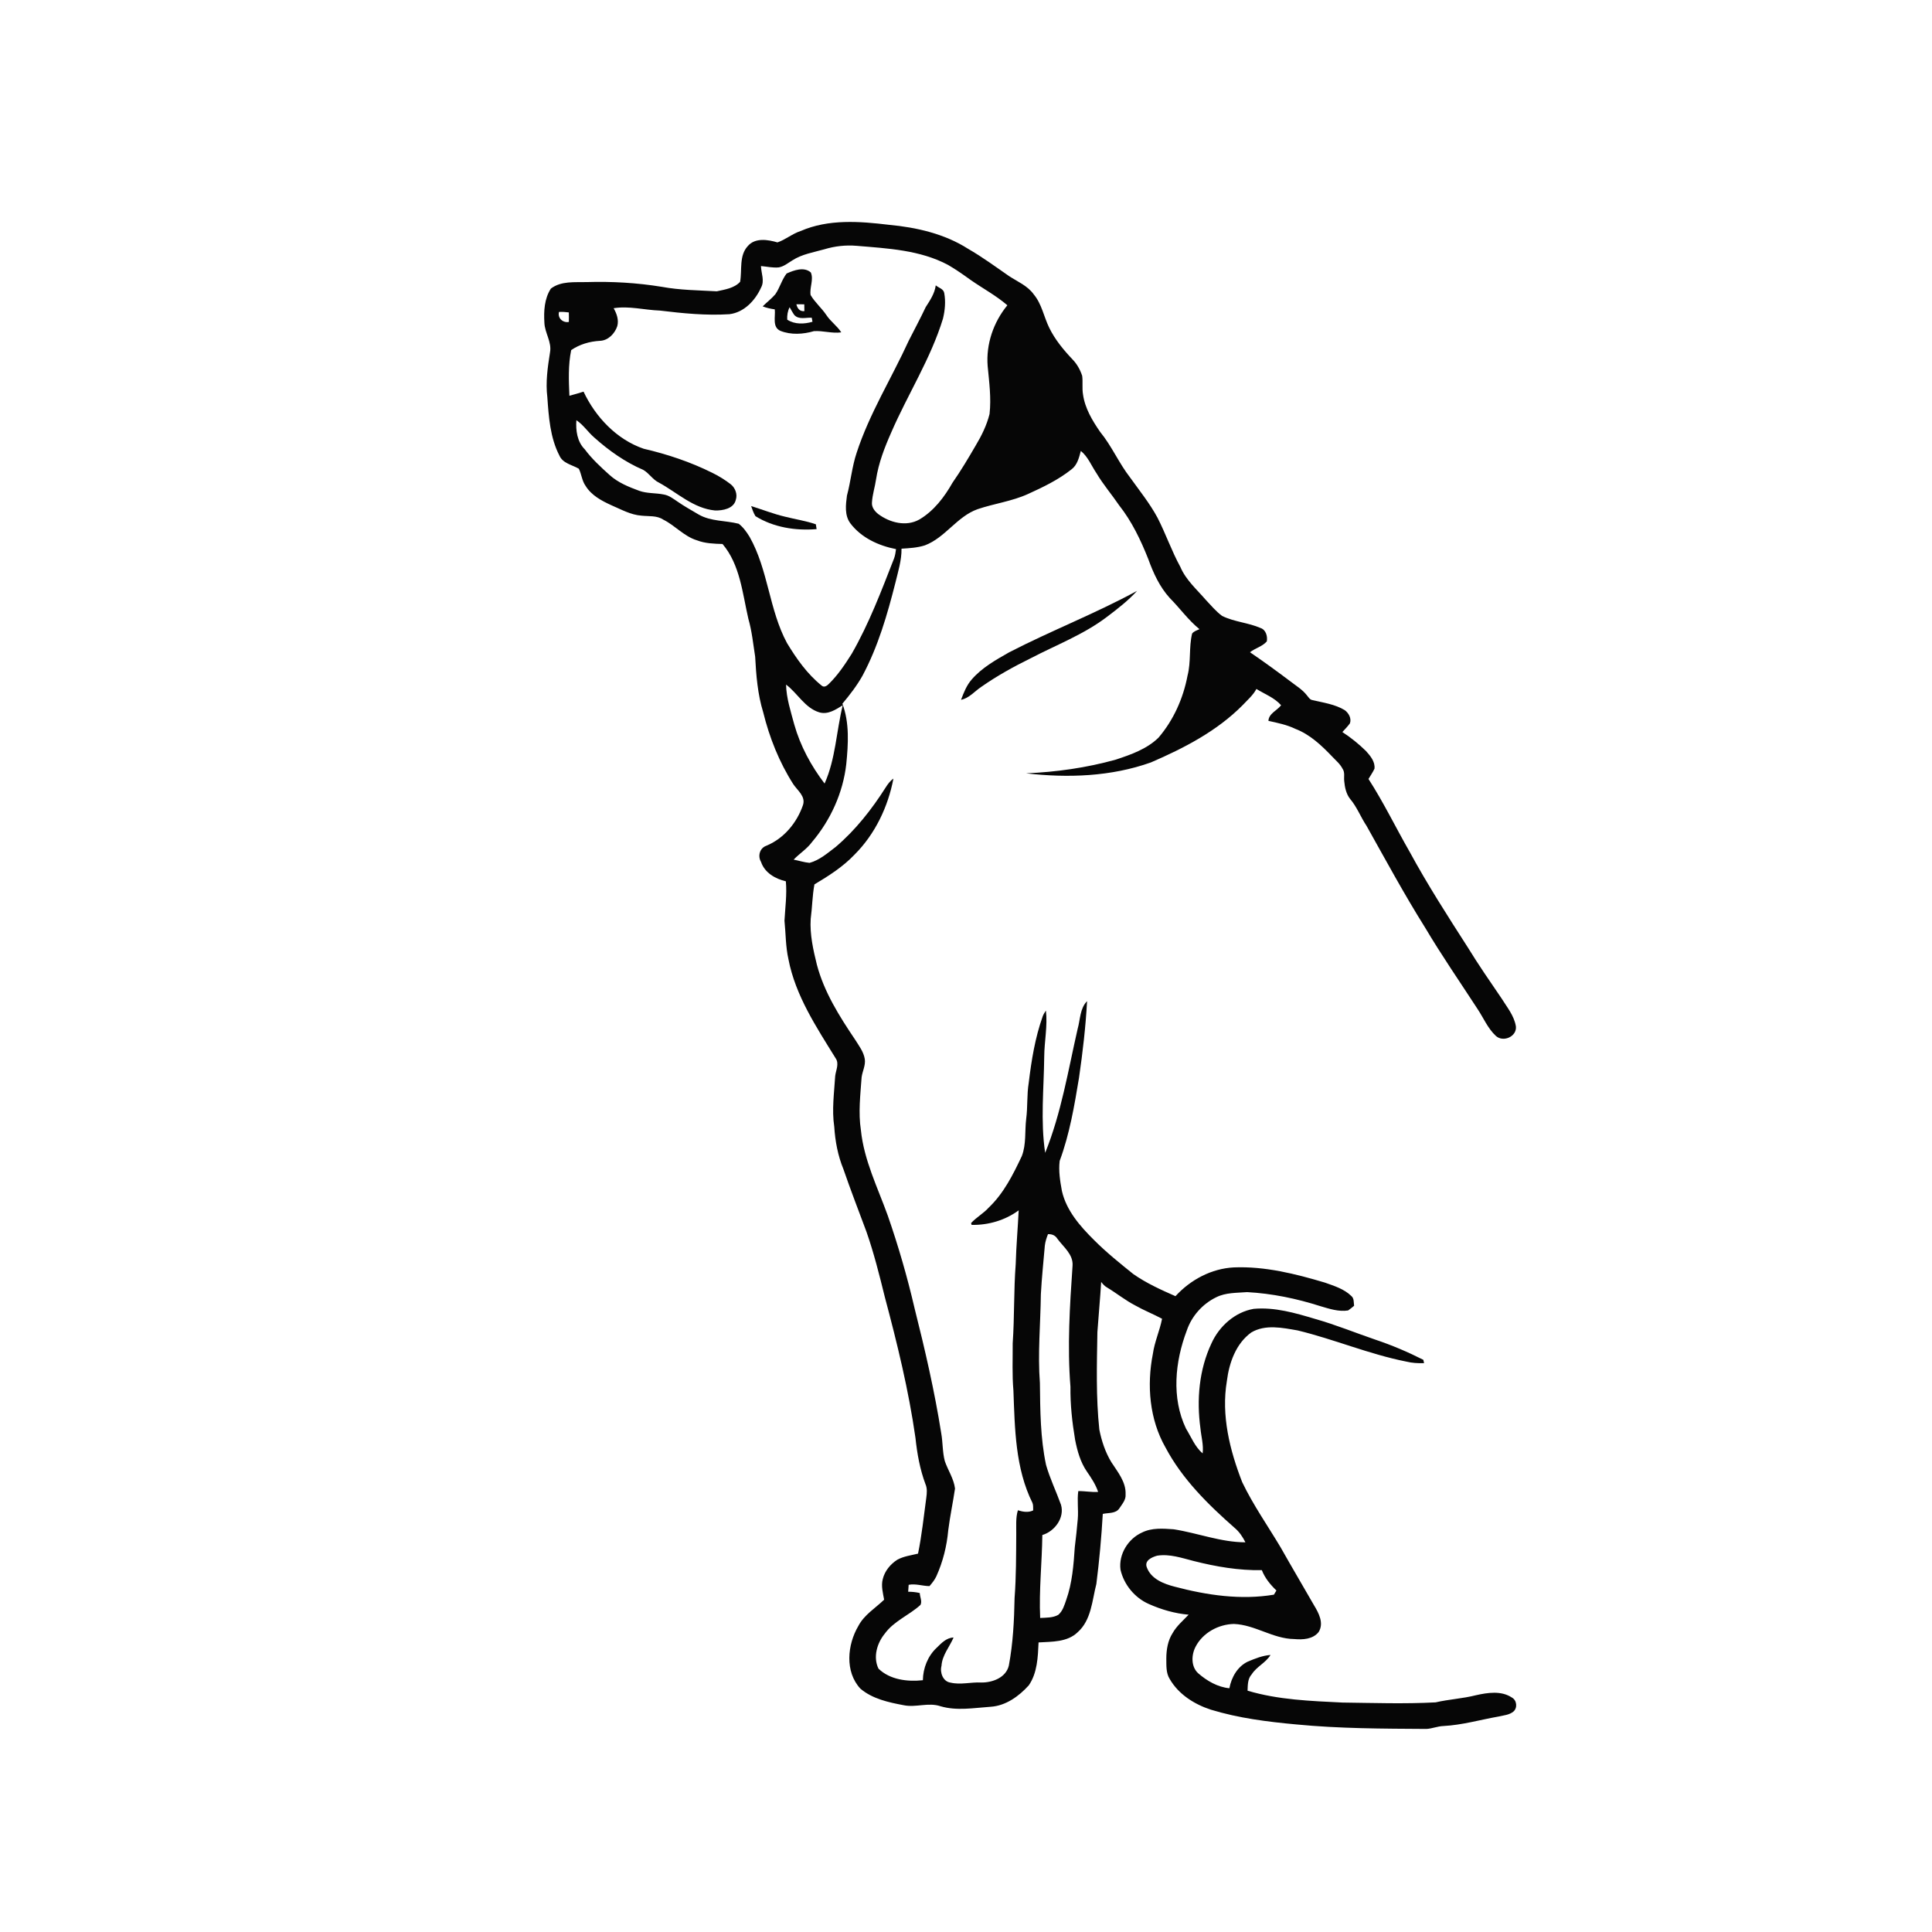 <ns0:svg xmlns:ns0="http://www.w3.org/2000/svg" width="1024pt" height="1024pt" viewBox="0 0 1024 1024" version="1.1">
<ns0:g id="#ffffffff">
<ns0:path fill="#ffffff" opacity="0" d=" M 0.00 0.00 L 1024.00 0.00 L 1024.00 1024.00 L 0.00 1024.00 L 0.00 0.00 M 424.36 122.45 C 419.96 123.85 416.41 127.00 412.07 128.48 C 407.01 126.99 400.25 125.88 396.38 130.39 C 391.61 135.50 393.40 143.09 392.27 149.38 C 389.14 152.77 384.20 153.46 379.91 154.40 C 370.18 153.85 360.37 153.80 350.76 152.02 C 337.62 149.88 324.30 149.11 311.01 149.51 C 304.61 149.68 297.42 148.83 291.99 152.95 C 288.52 158.24 288.16 164.91 288.54 171.05 C 288.73 176.47 292.57 181.29 291.51 186.83 C 290.27 194.64 289.12 202.60 290.10 210.51 C 290.84 221.00 291.58 231.99 296.51 241.48 C 298.32 245.63 303.26 246.36 306.79 248.43 C 308.24 251.36 308.43 254.83 310.38 257.53 C 313.48 262.60 318.91 265.45 324.14 267.83 C 329.28 270.03 334.31 272.90 340.00 273.31 C 343.89 273.74 348.17 273.13 351.59 275.44 C 357.86 278.56 362.56 284.30 369.38 286.37 C 373.70 288.05 378.38 288.19 382.96 288.33 C 392.30 299.38 393.50 314.43 396.65 327.98 C 398.54 334.53 399.19 341.33 400.25 348.04 C 400.78 357.96 401.57 367.97 404.51 377.51 C 407.81 390.92 412.99 403.94 420.43 415.59 C 422.67 418.99 427.11 422.05 425.60 426.69 C 422.38 436.08 415.47 444.45 406.15 448.27 C 402.64 449.53 401.53 453.71 403.36 456.82 C 405.30 462.59 410.90 465.79 416.52 467.11 C 417.15 474.09 416.17 481.05 415.79 488.00 C 416.48 494.80 416.38 501.70 417.89 508.40 C 421.62 527.77 432.76 544.47 442.95 560.97 C 444.88 563.81 443.04 567.24 442.67 570.29 C 442.12 579.22 440.83 588.22 442.17 597.16 C 442.65 604.86 444.10 612.54 447.04 619.71 C 450.86 630.83 455.13 641.80 459.23 652.83 C 463.20 664.17 466.11 675.86 468.99 687.52 C 475.55 712.10 481.61 736.86 485.21 762.07 C 486.09 770.39 487.56 778.71 490.50 786.58 C 491.52 788.87 491.28 791.38 490.96 793.80 C 489.62 803.69 488.59 813.66 486.58 823.45 C 482.88 824.37 478.97 824.83 475.59 826.69 C 471.92 829.04 468.91 832.68 467.88 836.97 C 466.93 840.58 467.97 844.29 468.61 847.87 C 463.93 852.38 458.05 855.86 454.94 861.80 C 449.09 871.72 447.70 886.02 456.01 895.01 C 462.39 900.43 470.91 902.29 478.94 903.79 C 485.42 905.15 492.11 902.17 498.48 904.34 C 507.14 906.90 516.26 905.21 525.07 904.62 C 533.10 904.10 540.05 899.05 545.28 893.26 C 549.83 886.65 550.11 878.27 550.46 870.52 C 557.52 870.10 565.69 870.43 571.16 865.14 C 578.44 858.71 578.82 848.33 581.09 839.54 C 582.66 827.20 583.78 814.81 584.50 802.40 C 587.48 801.73 591.46 802.34 593.34 799.38 C 594.79 797.14 596.85 794.90 596.58 792.05 C 596.88 785.47 592.39 780.19 589.04 774.98 C 585.83 769.70 583.87 763.74 582.67 757.71 C 580.84 740.55 581.36 723.26 581.64 706.04 C 582.25 697.17 583.12 688.32 583.64 679.45 C 584.51 680.52 585.40 681.63 586.65 682.32 C 591.79 685.41 596.47 689.23 601.82 691.98 C 606.38 694.57 611.29 696.49 615.92 698.97 C 614.69 705.29 611.93 711.20 611.04 717.60 C 607.76 734.23 609.23 752.32 617.76 767.23 C 626.61 783.92 640.24 797.36 654.28 809.72 C 656.81 811.80 658.64 814.55 660.10 817.46 C 647.13 817.45 634.79 812.53 622.08 810.55 C 616.48 810.16 610.48 809.67 605.29 812.27 C 597.92 815.59 592.83 823.79 593.88 831.91 C 595.64 839.85 601.45 846.90 608.92 850.16 C 615.58 853.13 622.70 855.19 630.00 855.82 C 627.04 858.95 623.66 861.76 621.52 865.56 C 618.97 869.54 618.20 874.32 618.17 878.97 C 618.24 882.64 617.92 886.65 619.97 889.90 C 624.65 898.04 633.06 903.34 641.83 906.18 C 656.50 910.65 671.77 912.58 687.00 913.98 C 709.95 916.21 733.02 916.23 756.06 916.37 C 759.09 916.21 761.94 914.94 764.99 914.83 C 774.99 914.32 784.65 911.48 794.47 909.76 C 797.07 909.14 800.00 908.95 802.14 907.17 C 804.42 905.20 803.97 901.12 801.30 899.71 C 795.67 895.99 788.47 897.12 782.26 898.51 C 775.24 900.30 767.96 900.65 760.91 902.29 C 744.47 903.16 727.99 902.59 711.54 902.39 C 694.67 901.56 677.53 900.96 661.23 896.10 C 661.36 893.12 661.25 889.80 663.42 887.44 C 666.03 883.32 670.87 881.33 673.40 877.17 C 669.22 877.45 665.31 879.06 661.48 880.63 C 655.94 883.22 652.68 888.98 651.60 894.81 C 645.37 894.20 639.72 890.92 635.08 886.88 C 631.18 883.37 631.41 877.09 633.71 872.75 C 637.52 865.39 645.83 860.90 653.99 860.73 C 665.17 861.15 674.71 868.61 685.95 868.73 C 690.48 869.14 695.80 868.88 698.89 865.03 C 701.85 860.33 698.95 854.93 696.42 850.76 C 690.57 840.56 684.58 830.45 678.80 820.21 C 671.95 808.70 664.20 797.69 658.40 785.59 C 651.79 768.65 647.21 750.18 650.27 731.95 C 651.47 722.33 655.05 712.13 663.19 706.24 C 670.64 701.80 679.77 703.76 687.81 705.16 C 707.18 709.85 725.65 717.75 745.23 721.64 C 748.35 722.43 751.57 722.59 754.78 722.51 C 754.69 722.07 754.50 721.18 754.41 720.74 C 746.20 716.57 737.71 712.97 728.99 710.05 C 718.34 706.41 707.92 702.13 697.09 699.07 C 686.53 695.92 675.61 692.70 664.47 693.72 C 654.54 695.44 646.21 702.91 642.13 711.95 C 635.52 725.92 634.17 741.90 636.26 757.07 C 636.67 761.49 637.99 765.85 637.42 770.33 C 633.33 766.84 631.38 761.66 628.61 757.20 C 620.81 740.92 622.78 721.64 629.03 705.18 C 631.62 697.55 637.40 691.07 644.63 687.57 C 649.71 685.03 655.49 685.29 661.00 684.85 C 674.21 685.56 687.25 688.27 699.85 692.30 C 704.58 693.69 709.52 695.35 714.52 694.57 C 715.64 693.84 716.65 692.94 717.70 692.10 C 717.45 690.28 717.77 688.12 716.17 686.85 C 712.39 683.16 707.13 681.56 702.27 679.82 C 686.61 675.15 670.44 671.09 653.97 671.75 C 642.07 672.36 630.99 678.30 623.02 687.00 C 615.33 683.62 607.60 680.12 600.69 675.29 C 593.51 669.52 586.31 663.73 579.81 657.19 C 572.45 649.89 565.17 641.59 562.83 631.22 C 561.87 625.99 560.99 620.58 561.65 615.29 C 566.92 601.09 569.44 586.10 571.90 571.22 C 573.86 557.75 575.43 544.22 576.17 530.63 C 572.35 534.48 572.58 540.41 571.17 545.34 C 566.13 567.39 562.50 589.96 553.96 611.03 C 551.42 594.13 553.28 577.03 553.46 560.04 C 553.53 551.90 555.30 543.77 554.35 535.62 C 553.71 536.59 553.07 537.57 552.66 538.67 C 548.61 550.04 546.68 562.02 545.24 573.96 C 544.21 580.27 544.74 586.70 543.90 593.03 C 543.10 599.59 544.01 606.44 541.59 612.74 C 536.96 622.53 532.01 632.49 524.05 640.05 C 521.26 643.16 517.50 645.18 514.69 648.26 C 514.76 648.50 514.90 648.97 514.97 649.21 C 523.78 649.41 532.78 646.78 539.92 641.51 C 539.47 651.00 538.61 660.46 538.35 669.97 C 537.27 683.95 537.72 698.01 536.75 712.00 C 536.80 720.33 536.40 728.69 537.13 737.00 C 537.89 757.11 538.08 778.20 547.25 796.62 C 547.73 797.86 547.52 799.23 547.61 800.54 C 545.00 801.82 542.14 801.30 539.50 800.48 C 538.27 804.55 538.69 808.81 538.63 813.00 C 538.55 824.32 538.61 835.65 537.75 846.93 C 537.53 858.94 536.92 871.00 534.70 882.81 C 533.18 889.22 525.96 891.86 520.02 891.77 C 514.61 891.48 509.15 893.10 503.79 891.82 C 499.82 891.29 498.04 886.46 499.01 882.95 C 499.35 877.30 503.27 872.93 505.41 867.92 C 501.58 868.02 498.95 870.93 496.40 873.40 C 491.73 877.78 489.23 884.20 489.14 890.55 C 481.03 891.45 471.70 890.33 465.62 884.42 C 462.66 878.37 464.81 870.95 468.90 865.94 C 473.74 859.18 481.85 856.13 487.86 850.65 C 488.87 848.73 487.55 846.40 487.50 844.35 C 485.48 843.84 483.42 843.67 481.35 843.65 C 481.44 842.42 481.53 841.19 481.61 839.98 C 485.30 839.26 488.95 840.63 492.65 840.67 C 494.04 839.05 495.41 837.38 496.30 835.43 C 499.76 827.77 501.83 819.50 502.58 811.14 C 503.51 803.70 505.09 796.37 506.18 788.96 C 505.54 783.74 502.47 779.34 500.78 774.46 C 499.49 769.61 499.75 764.55 498.87 759.64 C 495.34 737.33 490.26 715.30 484.74 693.41 C 480.89 676.81 476.15 660.42 470.55 644.33 C 465.20 629.44 457.92 614.98 456.30 599.03 C 454.86 589.72 456.02 580.32 456.67 571.00 C 457.09 567.75 458.86 564.67 458.36 561.33 C 457.72 557.38 455.17 554.15 453.11 550.85 C 444.84 538.58 436.79 525.78 432.97 511.34 C 431.01 503.40 429.17 495.26 429.69 487.03 C 430.51 480.94 430.53 474.78 431.67 468.74 C 439.26 464.22 446.83 459.40 452.95 452.94 C 463.80 442.09 470.68 427.68 473.53 412.68 C 471.78 413.89 470.53 415.62 469.41 417.39 C 462.03 429.00 453.43 439.97 442.91 448.91 C 438.61 452.15 434.40 455.90 429.08 457.34 C 426.22 457.07 423.45 456.17 420.65 455.62 C 423.74 452.37 427.68 449.99 430.35 446.33 C 440.21 434.69 446.83 420.18 448.54 404.99 C 449.59 394.37 450.31 383.13 446.49 372.97 C 450.39 368.32 454.13 363.49 457.12 358.18 C 465.41 342.69 470.31 325.71 474.61 308.76 C 476.02 302.85 477.91 296.95 477.82 290.81 C 481.98 290.55 486.21 290.33 490.21 289.05 C 501.04 284.95 507.20 273.76 518.14 269.88 C 526.95 266.89 536.33 265.71 544.84 261.84 C 552.86 258.20 560.91 254.33 567.84 248.83 C 570.99 246.52 571.91 242.55 572.86 239.00 C 576.69 242.11 578.46 246.83 581.16 250.82 C 584.71 256.81 589.27 262.10 593.18 267.85 C 599.90 276.37 604.63 286.27 608.61 296.31 C 611.29 303.75 614.65 311.08 620.02 316.98 C 625.37 322.37 629.81 328.66 635.74 333.47 C 634.38 334.13 632.77 334.54 631.84 335.82 C 630.08 343.13 631.32 350.80 629.42 358.09 C 627.14 370.13 621.99 381.68 614.00 391.01 C 607.77 397.05 599.44 399.96 591.37 402.62 C 575.89 406.94 559.86 409.20 543.83 409.88 C 565.92 412.43 588.90 411.63 610.01 404.10 C 627.61 396.50 645.08 387.46 658.69 373.69 C 661.22 370.96 664.16 368.51 665.92 365.16 C 670.36 367.91 675.49 369.78 679.01 373.80 C 676.87 376.63 672.49 378.12 672.29 382.07 C 677.14 383.15 682.04 384.12 686.54 386.30 C 694.28 389.26 700.41 395.06 706.04 400.95 C 707.97 403.03 710.26 404.85 711.57 407.43 C 712.93 409.33 712.22 411.73 712.46 413.90 C 712.75 417.24 713.47 420.77 715.60 423.46 C 719.24 427.74 721.20 433.10 724.31 437.74 C 734.45 455.82 744.31 474.08 755.34 491.65 C 764.07 506.38 773.83 520.47 783.16 534.83 C 786.34 539.60 788.59 545.14 792.87 549.08 C 796.76 552.61 804.04 549.39 803.46 544.02 C 802.56 538.37 798.74 533.82 795.80 529.09 C 789.71 520.18 783.57 511.29 777.93 502.08 C 767.30 485.53 756.66 468.98 747.26 451.69 C 739.86 438.80 733.39 425.39 725.33 412.87 C 726.39 411.06 727.62 409.35 728.50 407.44 C 728.94 403.74 726.30 400.60 723.98 398.04 C 720.16 394.30 715.97 390.91 711.48 388.00 C 712.84 386.49 714.30 385.06 715.48 383.40 C 716.43 380.75 714.84 377.96 712.75 376.40 C 707.56 373.25 701.44 372.45 695.66 371.07 C 694.19 370.87 693.52 369.48 692.65 368.50 C 690.29 365.45 686.92 363.47 683.92 361.13 C 676.89 355.84 669.78 350.65 662.51 345.70 C 665.32 343.51 669.06 342.69 671.44 339.95 C 671.90 337.26 670.98 333.83 668.16 332.87 C 661.59 330.00 654.17 329.64 647.72 326.44 C 644.45 324.03 641.86 320.85 639.08 317.93 C 634.27 312.36 628.52 307.37 625.60 300.46 C 620.99 292.04 617.88 282.93 613.51 274.41 C 609.42 266.82 603.98 260.08 598.98 253.09 C 593.03 245.45 589.23 236.38 583.08 228.89 C 578.95 222.90 575.03 216.39 574.02 209.05 C 573.46 205.80 574.01 202.47 573.58 199.21 C 572.54 196.00 570.84 192.95 568.49 190.52 C 563.69 185.46 559.18 180.01 556.11 173.72 C 553.25 167.87 552.17 161.13 547.90 156.02 C 544.62 151.41 539.26 149.26 534.70 146.26 C 527.60 141.32 520.62 136.20 513.12 131.88 C 500.62 123.90 485.80 120.52 471.20 119.16 C 455.64 117.28 439.12 116.02 424.36 122.45 M 534.85 345.75 C 527.77 349.79 520.45 353.87 515.05 360.11 C 512.33 363.20 510.80 367.10 509.37 370.91 C 513.69 370.04 516.54 366.42 520.05 364.08 C 528.26 358.33 537.06 353.44 546.06 349.01 C 559.76 341.84 574.46 336.31 586.84 326.85 C 592.40 322.65 597.97 318.33 602.68 313.17 C 580.62 325.18 557.15 334.24 534.85 345.75 Z" />
<ns0:path fill="#ffffff" opacity="0" d=" M 436.98 132.11 C 442.50 130.44 448.28 129.80 454.04 130.29 C 470.49 131.67 487.64 132.49 502.52 140.43 C 506.70 142.84 510.63 145.64 514.55 148.45 C 520.98 152.93 527.96 156.65 533.92 161.80 C 526.56 170.76 522.55 182.41 523.48 194.03 C 524.28 202.46 525.44 210.97 524.48 219.44 C 522.99 225.39 520.26 230.95 517.11 236.18 C 513.24 242.84 509.30 249.47 504.88 255.80 C 500.54 263.46 494.96 270.82 487.27 275.35 C 480.28 279.29 471.60 277.02 465.51 272.48 C 463.59 270.97 461.90 268.82 462.16 266.24 C 462.41 262.09 463.74 258.11 464.34 254.01 C 465.67 245.39 468.83 237.20 472.35 229.26 C 481.13 208.97 493.29 190.15 499.79 168.90 C 500.86 164.50 501.29 159.83 500.47 155.36 C 500.14 153.10 497.48 152.54 495.97 151.24 C 495.39 155.61 492.94 159.18 490.64 162.78 C 487.82 168.80 484.64 174.64 481.65 180.58 C 472.58 200.44 460.83 219.14 454.03 240.01 C 451.56 247.38 450.93 255.19 448.90 262.68 C 448.25 267.53 447.58 273.11 450.66 277.31 C 456.46 285.03 465.65 289.23 474.92 291.05 C 474.67 292.68 474.48 294.33 473.91 295.88 C 467.19 313.07 460.65 330.45 451.44 346.50 C 447.89 352.13 444.15 357.74 439.37 362.42 C 438.47 363.38 436.90 364.52 435.64 363.50 C 427.93 357.36 422.18 349.19 417.12 340.82 C 407.60 323.15 407.21 302.09 397.31 284.56 C 395.73 281.99 393.94 279.44 391.53 277.60 C 384.52 275.81 376.78 276.43 370.33 272.72 C 366.58 270.46 362.73 268.39 359.14 265.88 C 356.86 264.36 354.61 262.56 351.83 262.10 C 347.53 261.22 343.01 261.63 338.82 260.14 C 333.26 258.09 327.64 255.84 323.16 251.82 C 318.44 247.57 313.70 243.23 309.90 238.10 C 305.91 234.10 305.09 228.11 305.50 222.72 C 309.22 225.20 311.67 229.06 315.04 231.96 C 322.76 238.85 331.36 244.95 340.91 249.03 C 344.06 250.81 345.91 254.20 349.21 255.78 C 358.91 261.05 367.52 269.49 378.98 270.56 C 383.09 270.67 388.93 269.62 390.00 264.89 C 390.97 261.98 389.69 258.57 387.34 256.70 C 384.27 254.31 380.94 252.27 377.45 250.56 C 365.93 244.84 353.66 240.74 341.15 237.84 C 326.85 232.94 315.64 221.05 309.29 207.58 C 306.81 208.37 304.30 209.09 301.79 209.76 C 301.45 201.69 301.10 193.53 302.74 185.56 C 307.23 182.49 312.52 180.96 317.92 180.65 C 322.32 180.52 325.85 176.84 327.17 172.86 C 328.07 169.55 326.87 166.22 325.24 163.36 C 333.42 162.04 341.58 164.33 349.76 164.61 C 361.97 166.08 374.29 167.32 386.61 166.53 C 394.40 165.59 400.31 159.23 403.40 152.39 C 405.36 148.78 403.43 144.79 403.33 141.01 C 406.47 141.29 409.62 142.05 412.79 141.72 C 415.51 141.23 417.68 139.38 419.99 137.99 C 425.10 134.68 431.23 133.75 436.98 132.11 M 416.93 144.96 C 414.36 148.29 413.32 152.50 410.95 155.95 C 408.93 158.31 406.43 160.20 404.23 162.38 C 406.29 163.19 408.46 163.66 410.65 163.97 C 411.09 167.76 409.17 173.44 413.65 175.37 C 419.27 177.59 425.69 177.19 431.41 175.51 C 436.25 175.18 441.03 176.85 445.89 176.15 C 443.69 172.73 440.23 170.40 438.00 167.00 C 435.49 163.24 431.92 160.28 429.64 156.38 C 429.00 152.41 431.39 148.18 429.75 144.40 C 426.11 141.25 420.84 143.23 416.93 144.96 M 398.11 268.23 C 398.76 270.05 399.38 271.92 400.41 273.58 C 409.98 279.54 421.71 281.38 432.82 280.44 C 432.72 279.80 432.52 278.53 432.42 277.89 C 427.10 276.03 421.48 275.24 416.03 273.84 C 409.92 272.40 404.09 270.07 398.11 268.23 Z" />
<ns0:path fill="#ffffff" opacity="0" d=" M 422.09 161.26 C 423.48 161.25 424.89 161.27 426.29 161.30 C 426.31 162.49 426.32 163.69 426.34 164.89 C 423.86 165.19 422.62 163.45 422.09 161.26 Z" />
<ns0:path fill="#ffffff" opacity="0" d=" M 417.25 169.43 C 417.11 167.15 417.48 164.88 418.51 162.83 C 419.34 164.20 420.05 165.65 421.00 166.96 C 423.41 169.56 427.16 168.23 430.25 168.39 C 430.34 168.93 430.53 170.01 430.63 170.55 C 426.19 171.82 421.27 172.03 417.25 169.43 Z" />
<ns0:path fill="#ffffff" opacity="0" d=" M 296.28 165.33 C 298.02 165.25 299.76 165.34 301.49 165.59 C 301.55 167.27 301.55 168.96 301.50 170.64 C 298.34 171.23 295.43 168.59 296.28 165.33 Z" />
<ns0:path fill="#ffffff" opacity="0" d=" M 416.63 362.85 C 422.77 367.44 426.59 375.24 434.28 377.57 C 438.86 378.89 442.98 376.09 446.67 373.80 C 443.26 387.58 442.93 402.16 437.05 415.29 C 429.89 405.92 424.20 395.38 420.98 384.01 C 419.13 377.05 416.79 370.12 416.63 362.85 Z" />
<ns0:path fill="#ffffff" opacity="0" d=" M 555.45 654.14 C 557.50 654.03 559.33 654.75 560.43 656.56 C 563.65 660.96 568.96 664.87 568.47 670.94 C 567.00 692.23 565.65 713.67 567.36 735.00 C 567.24 744.43 568.27 753.82 569.83 763.11 C 570.99 769.01 572.63 774.96 576.09 779.98 C 578.42 783.36 580.72 786.80 582.03 790.74 C 578.50 790.99 575.02 790.24 571.51 790.32 C 570.83 795.20 571.65 800.13 571.25 805.04 C 570.83 810.05 570.27 815.04 569.66 820.04 C 569.03 829.44 568.31 838.99 565.13 847.95 C 564.15 850.76 563.27 853.92 560.89 855.91 C 557.99 857.53 554.53 857.37 551.31 857.56 C 550.64 842.88 552.28 828.25 552.46 813.59 C 558.99 811.68 564.38 804.43 562.35 797.56 C 559.81 790.49 556.50 783.69 554.43 776.46 C 551.40 762.19 551.33 747.52 551.17 733.00 C 549.97 717.32 551.49 701.65 551.68 685.98 C 552.14 677.35 553.06 668.75 553.79 660.14 C 554.04 658.06 554.70 656.07 555.45 654.14 Z" />
<ns0:path fill="#ffffff" opacity="0" d=" M 607.83 830.72 C 606.44 827.10 610.56 825.30 613.33 824.54 C 619.92 823.50 626.39 825.76 632.69 827.37 C 644.48 830.36 656.60 832.44 668.80 832.21 C 670.45 836.43 673.29 839.88 676.53 842.99 C 676.20 843.54 675.53 844.65 675.20 845.21 C 657.68 848.14 639.72 845.50 622.71 841.00 C 616.82 839.51 610.07 836.88 607.83 830.72 Z" />
</ns0:g>
<ns0:g id="#060606ff">
<ns0:path fill="#060606" opacity="1.00" d=" M 424.36 122.45 C 439.12 116.02 455.64 117.28 471.20 119.16 C 485.80 120.52 500.62 123.90 513.12 131.88 C 520.62 136.20 527.60 141.32 534.70 146.26 C 539.26 149.26 544.62 151.41 547.90 156.02 C 552.17 161.13 553.25 167.87 556.11 173.72 C 559.18 180.01 563.69 185.46 568.49 190.52 C 570.84 192.95 572.54 196.00 573.58 199.21 C 574.01 202.47 573.46 205.80 574.02 209.05 C 575.03 216.39 578.95 222.90 583.08 228.89 C 589.23 236.38 593.03 245.45 598.98 253.09 C 603.98 260.08 609.42 266.82 613.51 274.41 C 617.88 282.93 620.99 292.04 625.60 300.46 C 628.52 307.37 634.27 312.36 639.08 317.93 C 641.86 320.85 644.45 324.03 647.72 326.44 C 654.17 329.64 661.59 330.00 668.16 332.87 C 670.98 333.83 671.90 337.26 671.44 339.95 C 669.06 342.69 665.32 343.51 662.51 345.70 C 669.78 350.65 676.89 355.84 683.92 361.13 C 686.92 363.47 690.29 365.45 692.65 368.50 C 693.52 369.48 694.19 370.87 695.66 371.07 C 701.44 372.45 707.56 373.25 712.75 376.40 C 714.84 377.96 716.43 380.75 715.48 383.40 C 714.30 385.06 712.84 386.49 711.48 388.00 C 715.97 390.91 720.16 394.30 723.98 398.04 C 726.30 400.60 728.94 403.74 728.50 407.44 C 727.62 409.35 726.39 411.06 725.33 412.87 C 733.39 425.39 739.86 438.80 747.26 451.69 C 756.66 468.98 767.30 485.53 777.93 502.08 C 783.57 511.29 789.71 520.18 795.80 529.09 C 798.74 533.82 802.56 538.37 803.46 544.02 C 804.04 549.39 796.76 552.61 792.87 549.08 C 788.59 545.14 786.34 539.60 783.16 534.83 C 773.83 520.47 764.07 506.38 755.34 491.65 C 744.31 474.08 734.45 455.82 724.31 437.74 C 721.20 433.10 719.24 427.74 715.60 423.46 C 713.47 420.77 712.75 417.24 712.46 413.90 C 712.22 411.73 712.93 409.33 711.57 407.43 C 710.26 404.85 707.97 403.03 706.04 400.95 C 700.41 395.06 694.28 389.26 686.54 386.30 C 682.04 384.12 677.14 383.15 672.29 382.07 C 672.49 378.12 676.87 376.63 679.01 373.80 C 675.49 369.78 670.36 367.91 665.92 365.16 C 664.16 368.51 661.22 370.96 658.69 373.69 C 645.08 387.46 627.61 396.50 610.01 404.10 C 588.90 411.63 565.92 412.43 543.83 409.88 C 559.86 409.20 575.89 406.94 591.37 402.62 C 599.44 399.96 607.77 397.05 614.00 391.01 C 621.99 381.68 627.14 370.13 629.42 358.09 C 631.32 350.80 630.08 343.13 631.84 335.82 C 632.77 334.54 634.38 334.13 635.74 333.47 C 629.81 328.66 625.37 322.37 620.02 316.98 C 614.65 311.08 611.29 303.75 608.61 296.31 C 604.63 286.27 599.90 276.37 593.18 267.85 C 589.27 262.10 584.71 256.81 581.16 250.82 C 578.46 246.83 576.69 242.11 572.86 239.00 C 571.91 242.55 570.99 246.52 567.84 248.83 C 560.91 254.33 552.86 258.20 544.84 261.84 C 536.33 265.71 526.95 266.89 518.14 269.88 C 507.20 273.76 501.04 284.95 490.21 289.05 C 486.21 290.33 481.98 290.55 477.82 290.81 C 477.91 296.95 476.02 302.85 474.61 308.76 C 470.31 325.71 465.41 342.69 457.12 358.18 C 454.13 363.49 450.39 368.32 446.49 372.97 C 450.31 383.13 449.59 394.37 448.54 404.99 C 446.83 420.18 440.21 434.69 430.35 446.33 C 427.68 449.99 423.74 452.37 420.65 455.62 C 423.45 456.17 426.22 457.07 429.08 457.34 C 434.40 455.90 438.61 452.15 442.91 448.91 C 453.43 439.97 462.03 429.00 469.41 417.39 C 470.53 415.62 471.78 413.89 473.53 412.68 C 470.68 427.68 463.80 442.09 452.95 452.94 C 446.83 459.40 439.26 464.22 431.67 468.74 C 430.53 474.78 430.51 480.94 429.69 487.03 C 429.17 495.26 431.01 503.40 432.97 511.34 C 436.79 525.78 444.84 538.58 453.11 550.85 C 455.17 554.15 457.72 557.38 458.36 561.33 C 458.86 564.67 457.09 567.75 456.67 571.00 C 456.02 580.32 454.86 589.72 456.30 599.03 C 457.92 614.98 465.20 629.44 470.55 644.33 C 476.15 660.42 480.89 676.81 484.74 693.41 C 490.26 715.30 495.34 737.33 498.87 759.64 C 499.75 764.55 499.49 769.61 500.78 774.46 C 502.47 779.34 505.54 783.74 506.18 788.96 C 505.09 796.37 503.51 803.70 502.58 811.14 C 501.83 819.50 499.76 827.77 496.30 835.43 C 495.41 837.38 494.04 839.05 492.65 840.67 C 488.95 840.63 485.30 839.26 481.61 839.98 C 481.53 841.19 481.44 842.42 481.35 843.65 C 483.42 843.67 485.48 843.84 487.50 844.35 C 487.55 846.40 488.87 848.73 487.86 850.65 C 481.85 856.13 473.74 859.18 468.90 865.94 C 464.81 870.95 462.66 878.37 465.62 884.42 C 471.70 890.33 481.03 891.45 489.14 890.55 C 489.23 884.20 491.73 877.78 496.40 873.40 C 498.95 870.93 501.58 868.02 505.41 867.92 C 503.27 872.93 499.35 877.30 499.01 882.95 C 498.04 886.46 499.82 891.29 503.79 891.82 C 509.15 893.10 514.61 891.48 520.02 891.77 C 525.96 891.86 533.18 889.22 534.70 882.81 C 536.92 871.00 537.53 858.94 537.75 846.93 C 538.61 835.65 538.55 824.32 538.63 813.00 C 538.69 808.81 538.27 804.55 539.50 800.48 C 542.14 801.30 545.00 801.82 547.61 800.54 C 547.52 799.23 547.73 797.86 547.25 796.62 C 538.08 778.20 537.89 757.11 537.13 737.00 C 536.40 728.69 536.80 720.33 536.75 712.00 C 537.72 698.01 537.27 683.95 538.35 669.97 C 538.61 660.46 539.47 651.00 539.92 641.51 C 532.78 646.78 523.78 649.41 514.97 649.21 C 514.90 648.97 514.76 648.50 514.69 648.26 C 517.50 645.18 521.26 643.16 524.05 640.05 C 532.01 632.49 536.96 622.53 541.59 612.74 C 544.01 606.44 543.10 599.59 543.90 593.03 C 544.74 586.70 544.21 580.27 545.24 573.96 C 546.68 562.02 548.61 550.04 552.66 538.67 C 553.07 537.57 553.71 536.59 554.35 535.62 C 555.30 543.77 553.53 551.90 553.46 560.04 C 553.28 577.03 551.42 594.13 553.96 611.03 C 562.50 589.96 566.13 567.39 571.17 545.34 C 572.58 540.41 572.35 534.48 576.17 530.63 C 575.43 544.22 573.86 557.75 571.90 571.22 C 569.44 586.10 566.92 601.09 561.65 615.29 C 560.99 620.58 561.87 625.99 562.83 631.22 C 565.17 641.59 572.45 649.89 579.81 657.19 C 586.31 663.73 593.51 669.52 600.69 675.29 C 607.60 680.12 615.33 683.62 623.02 687.00 C 630.99 678.30 642.07 672.36 653.97 671.75 C 670.44 671.09 686.61 675.15 702.27 679.82 C 707.13 681.56 712.39 683.16 716.17 686.85 C 717.77 688.12 717.45 690.28 717.70 692.10 C 716.65 692.94 715.64 693.84 714.52 694.57 C 709.52 695.35 704.58 693.69 699.85 692.30 C 687.25 688.27 674.21 685.56 661.00 684.85 C 655.49 685.29 649.71 685.03 644.63 687.57 C 637.40 691.07 631.62 697.55 629.03 705.18 C 622.78 721.64 620.81 740.92 628.61 757.20 C 631.38 761.66 633.33 766.84 637.42 770.33 C 637.99 765.85 636.67 761.49 636.26 757.07 C 634.17 741.90 635.52 725.92 642.13 711.95 C 646.21 702.91 654.54 695.44 664.47 693.72 C 675.61 692.70 686.53 695.92 697.09 699.07 C 707.92 702.13 718.34 706.41 728.99 710.05 C 737.71 712.97 746.20 716.57 754.41 720.74 C 754.50 721.18 754.69 722.07 754.78 722.51 C 751.57 722.59 748.35 722.43 745.23 721.64 C 725.65 717.75 707.18 709.85 687.81 705.16 C 679.77 703.76 670.64 701.80 663.19 706.24 C 655.05 712.13 651.47 722.33 650.27 731.95 C 647.21 750.18 651.79 768.65 658.40 785.59 C 664.20 797.69 671.95 808.70 678.80 820.21 C 684.58 830.45 690.57 840.56 696.42 850.76 C 698.95 854.93 701.85 860.33 698.89 865.03 C 695.80 868.88 690.48 869.14 685.95 868.73 C 674.71 868.61 665.17 861.15 653.99 860.73 C 645.83 860.90 637.52 865.39 633.71 872.75 C 631.41 877.09 631.18 883.37 635.08 886.88 C 639.72 890.92 645.37 894.20 651.60 894.81 C 652.68 888.98 655.94 883.22 661.48 880.63 C 665.31 879.06 669.22 877.45 673.40 877.17 C 670.87 881.33 666.03 883.32 663.42 887.44 C 661.25 889.80 661.36 893.12 661.23 896.10 C 677.53 900.96 694.67 901.56 711.54 902.39 C 727.99 902.59 744.47 903.16 760.91 902.29 C 767.96 900.65 775.24 900.30 782.26 898.51 C 788.47 897.12 795.67 895.99 801.30 899.71 C 803.97 901.12 804.42 905.20 802.14 907.17 C 800.00 908.95 797.07 909.14 794.47 909.76 C 784.65 911.48 774.99 914.32 764.99 914.83 C 761.94 914.94 759.09 916.21 756.06 916.37 C 733.02 916.23 709.95 916.21 687.00 913.98 C 671.77 912.58 656.50 910.65 641.83 906.18 C 633.06 903.34 624.65 898.04 619.97 889.90 C 617.92 886.65 618.24 882.64 618.17 878.97 C 618.20 874.32 618.97 869.54 621.52 865.56 C 623.66 861.76 627.04 858.95 630.00 855.82 C 622.70 855.19 615.58 853.13 608.92 850.16 C 601.45 846.90 595.64 839.85 593.88 831.91 C 592.83 823.79 597.92 815.59 605.29 812.27 C 610.48 809.67 616.48 810.16 622.08 810.55 C 634.79 812.53 647.13 817.45 660.10 817.46 C 658.64 814.55 656.81 811.80 654.28 809.72 C 640.24 797.36 626.61 783.92 617.76 767.23 C 609.23 752.32 607.76 734.23 611.04 717.60 C 611.93 711.20 614.69 705.29 615.92 698.97 C 611.29 696.49 606.38 694.57 601.82 691.98 C 596.47 689.23 591.79 685.41 586.65 682.32 C 585.40 681.63 584.51 680.52 583.64 679.45 C 583.12 688.32 582.25 697.17 581.64 706.04 C 581.36 723.26 580.84 740.55 582.67 757.71 C 583.87 763.74 585.83 769.70 589.04 774.98 C 592.39 780.19 596.88 785.47 596.58 792.05 C 596.85 794.90 594.79 797.14 593.34 799.38 C 591.46 802.34 587.48 801.73 584.50 802.40 C 583.78 814.81 582.66 827.20 581.09 839.54 C 578.82 848.33 578.44 858.71 571.16 865.14 C 565.69 870.43 557.52 870.10 550.46 870.52 C 550.11 878.27 549.83 886.65 545.28 893.26 C 540.05 899.05 533.10 904.10 525.07 904.62 C 516.26 905.21 507.14 906.90 498.48 904.34 C 492.11 902.17 485.42 905.15 478.94 903.79 C 470.91 902.29 462.39 900.43 456.01 895.01 C 447.70 886.02 449.09 871.72 454.94 861.80 C 458.05 855.86 463.93 852.38 468.61 847.87 C 467.97 844.29 466.93 840.58 467.88 836.97 C 468.91 832.68 471.92 829.04 475.59 826.69 C 478.97 824.83 482.88 824.37 486.58 823.45 C 488.59 813.66 489.62 803.69 490.96 793.80 C 491.28 791.38 491.52 788.87 490.50 786.58 C 487.56 778.71 486.09 770.39 485.21 762.07 C 481.61 736.86 475.55 712.10 468.99 687.52 C 466.11 675.86 463.20 664.17 459.23 652.83 C 455.13 641.80 450.86 630.83 447.04 619.71 C 444.10 612.54 442.65 604.86 442.17 597.16 C 440.83 588.22 442.12 579.22 442.67 570.29 C 443.04 567.24 444.88 563.81 442.95 560.97 C 432.76 544.47 421.62 527.77 417.89 508.40 C 416.38 501.70 416.48 494.80 415.79 488.00 C 416.17 481.05 417.15 474.09 416.52 467.11 C 410.90 465.79 405.30 462.59 403.36 456.82 C 401.53 453.71 402.64 449.53 406.15 448.27 C 415.47 444.45 422.38 436.08 425.60 426.69 C 427.11 422.05 422.67 418.99 420.43 415.59 C 412.99 403.94 407.81 390.92 404.51 377.51 C 401.57 367.97 400.78 357.96 400.25 348.04 C 399.19 341.33 398.54 334.53 396.65 327.98 C 393.50 314.43 392.30 299.38 382.96 288.33 C 378.38 288.19 373.70 288.05 369.38 286.37 C 362.56 284.30 357.86 278.56 351.59 275.44 C 348.17 273.13 343.89 273.74 340.00 273.31 C 334.31 272.90 329.28 270.03 324.14 267.83 C 318.91 265.45 313.48 262.60 310.38 257.53 C 308.43 254.83 308.24 251.36 306.79 248.43 C 303.26 246.36 298.32 245.63 296.51 241.48 C 291.58 231.99 290.84 221.00 290.10 210.51 C 289.12 202.60 290.27 194.64 291.51 186.83 C 292.57 181.29 288.73 176.47 288.54 171.05 C 288.16 164.91 288.52 158.24 291.99 152.95 C 297.42 148.83 304.61 149.68 311.01 149.51 C 324.30 149.11 337.62 149.88 350.76 152.02 C 360.37 153.80 370.18 153.85 379.91 154.40 C 384.20 153.46 389.14 152.77 392.27 149.38 C 393.40 143.09 391.61 135.50 396.38 130.39 C 400.25 125.88 407.01 126.99 412.07 128.48 C 416.41 127.00 419.96 123.85 424.36 122.45 M 436.98 132.11 C 431.23 133.75 425.10 134.68 419.99 137.99 C 417.68 139.38 415.51 141.23 412.79 141.72 C 409.62 142.05 406.47 141.29 403.33 141.01 C 403.43 144.79 405.36 148.78 403.40 152.39 C 400.31 159.23 394.40 165.59 386.61 166.53 C 374.29 167.32 361.97 166.08 349.76 164.61 C 341.58 164.33 333.42 162.04 325.24 163.36 C 326.87 166.22 328.07 169.55 327.17 172.86 C 325.85 176.84 322.32 180.52 317.92 180.65 C 312.52 180.96 307.23 182.49 302.74 185.56 C 301.10 193.53 301.45 201.69 301.79 209.76 C 304.30 209.09 306.81 208.37 309.29 207.58 C 315.64 221.05 326.85 232.94 341.15 237.84 C 353.66 240.74 365.93 244.84 377.45 250.56 C 380.94 252.27 384.27 254.31 387.34 256.70 C 389.69 258.57 390.97 261.98 390.00 264.89 C 388.93 269.62 383.09 270.67 378.98 270.56 C 367.52 269.49 358.91 261.05 349.21 255.78 C 345.91 254.20 344.06 250.81 340.91 249.03 C 331.36 244.95 322.76 238.85 315.04 231.96 C 311.67 229.06 309.22 225.20 305.50 222.72 C 305.09 228.11 305.91 234.10 309.90 238.10 C 313.70 243.23 318.44 247.57 323.16 251.82 C 327.64 255.84 333.26 258.09 338.82 260.14 C 343.01 261.63 347.53 261.22 351.83 262.10 C 354.61 262.56 356.86 264.36 359.14 265.88 C 362.73 268.39 366.58 270.46 370.33 272.72 C 376.78 276.43 384.52 275.81 391.53 277.60 C 393.94 279.44 395.73 281.99 397.31 284.56 C 407.21 302.09 407.60 323.15 417.12 340.82 C 422.18 349.19 427.93 357.36 435.64 363.50 C 436.90 364.52 438.47 363.38 439.37 362.42 C 444.15 357.74 447.89 352.13 451.44 346.50 C 460.65 330.45 467.19 313.07 473.91 295.88 C 474.48 294.33 474.67 292.68 474.92 291.05 C 465.65 289.23 456.46 285.03 450.66 277.31 C 447.58 273.11 448.25 267.53 448.90 262.68 C 450.93 255.19 451.56 247.38 454.03 240.01 C 460.83 219.14 472.58 200.44 481.65 180.58 C 484.64 174.64 487.82 168.80 490.64 162.78 C 492.94 159.18 495.39 155.61 495.97 151.24 C 497.48 152.54 500.14 153.10 500.47 155.36 C 501.29 159.83 500.86 164.50 499.79 168.90 C 493.29 190.15 481.13 208.97 472.35 229.26 C 468.83 237.20 465.67 245.39 464.34 254.01 C 463.74 258.11 462.41 262.09 462.16 266.24 C 461.90 268.82 463.59 270.97 465.51 272.48 C 471.60 277.02 480.28 279.29 487.27 275.35 C 494.96 270.82 500.54 263.46 504.88 255.80 C 509.30 249.47 513.24 242.84 517.11 236.18 C 520.26 230.95 522.99 225.39 524.48 219.44 C 525.44 210.97 524.28 202.46 523.48 194.03 C 522.55 182.41 526.56 170.76 533.92 161.80 C 527.96 156.65 520.98 152.93 514.55 148.45 C 510.63 145.64 506.70 142.84 502.52 140.43 C 487.64 132.49 470.49 131.67 454.04 130.29 C 448.28 129.80 442.50 130.44 436.98 132.11 M 296.28 165.33 C 295.43 168.59 298.34 171.23 301.50 170.64 C 301.55 168.96 301.55 167.27 301.49 165.59 C 299.76 165.34 298.02 165.25 296.28 165.33 M 416.63 362.85 C 416.79 370.12 419.13 377.05 420.98 384.01 C 424.20 395.38 429.89 405.92 437.05 415.29 C 442.93 402.16 443.26 387.58 446.67 373.80 C 442.98 376.09 438.86 378.89 434.28 377.57 C 426.59 375.24 422.77 367.44 416.63 362.85 M 555.45 654.14 C 554.70 656.07 554.04 658.06 553.79 660.14 C 553.06 668.75 552.14 677.35 551.68 685.98 C 551.49 701.65 549.97 717.32 551.17 733.00 C 551.33 747.52 551.40 762.19 554.43 776.46 C 556.50 783.69 559.81 790.49 562.35 797.56 C 564.38 804.43 558.99 811.68 552.46 813.59 C 552.28 828.25 550.64 842.88 551.31 857.56 C 554.53 857.37 557.99 857.53 560.89 855.91 C 563.27 853.92 564.15 850.76 565.13 847.95 C 568.31 838.99 569.03 829.44 569.66 820.04 C 570.27 815.04 570.83 810.05 571.25 805.04 C 571.65 800.13 570.83 795.20 571.51 790.32 C 575.02 790.24 578.50 790.99 582.03 790.74 C 580.72 786.80 578.42 783.36 576.09 779.98 C 572.63 774.96 570.99 769.01 569.83 763.11 C 568.27 753.82 567.24 744.43 567.36 735.00 C 565.65 713.67 567.00 692.23 568.47 670.94 C 568.96 664.87 563.65 660.96 560.43 656.56 C 559.33 654.75 557.50 654.03 555.45 654.14 M 607.83 830.72 C 610.07 836.88 616.82 839.51 622.71 841.00 C 639.72 845.50 657.68 848.14 675.20 845.21 C 675.53 844.65 676.20 843.54 676.53 842.99 C 673.29 839.88 670.45 836.43 668.80 832.21 C 656.60 832.44 644.48 830.36 632.69 827.37 C 626.39 825.76 619.92 823.50 613.33 824.54 C 610.56 825.30 606.44 827.10 607.83 830.72 Z" />
<ns0:path fill="#060606" opacity="1.00" d=" M 416.93 144.96 C 420.84 143.23 426.11 141.25 429.75 144.40 C 431.39 148.18 429.00 152.41 429.64 156.38 C 431.92 160.28 435.49 163.24 438.00 167.00 C 440.23 170.40 443.69 172.73 445.89 176.15 C 441.03 176.85 436.25 175.18 431.41 175.51 C 425.69 177.19 419.27 177.59 413.65 175.37 C 409.17 173.44 411.09 167.76 410.65 163.97 C 408.46 163.66 406.29 163.19 404.23 162.38 C 406.43 160.20 408.93 158.31 410.95 155.95 C 413.32 152.50 414.36 148.29 416.93 144.96 M 422.09 161.26 C 422.62 163.45 423.86 165.19 426.34 164.89 C 426.32 163.69 426.31 162.49 426.29 161.30 C 424.89 161.27 423.48 161.25 422.09 161.26 M 417.25 169.43 C 421.27 172.03 426.19 171.82 430.63 170.55 C 430.53 170.01 430.34 168.93 430.25 168.39 C 427.16 168.23 423.41 169.56 421.00 166.96 C 420.05 165.65 419.34 164.20 418.51 162.83 C 417.48 164.88 417.11 167.15 417.25 169.43 Z" />
<ns0:path fill="#060606" opacity="1.00" d=" M 398.11 268.23 C 404.09 270.07 409.92 272.40 416.03 273.84 C 421.48 275.24 427.10 276.03 432.42 277.89 C 432.52 278.53 432.72 279.80 432.82 280.44 C 421.71 281.38 409.98 279.54 400.41 273.58 C 399.38 271.92 398.76 270.05 398.11 268.23 Z" />
<ns0:path fill="#060606" opacity="1.00" d=" M 534.85 345.75 C 557.15 334.24 580.62 325.18 602.68 313.17 C 597.97 318.33 592.40 322.65 586.84 326.85 C 574.46 336.31 559.76 341.84 546.06 349.01 C 537.06 353.44 528.26 358.33 520.05 364.08 C 516.54 366.42 513.69 370.04 509.37 370.91 C 510.80 367.10 512.33 363.20 515.05 360.11 C 520.45 353.87 527.77 349.79 534.85 345.75 Z" />
</ns0:g>
</ns0:svg>